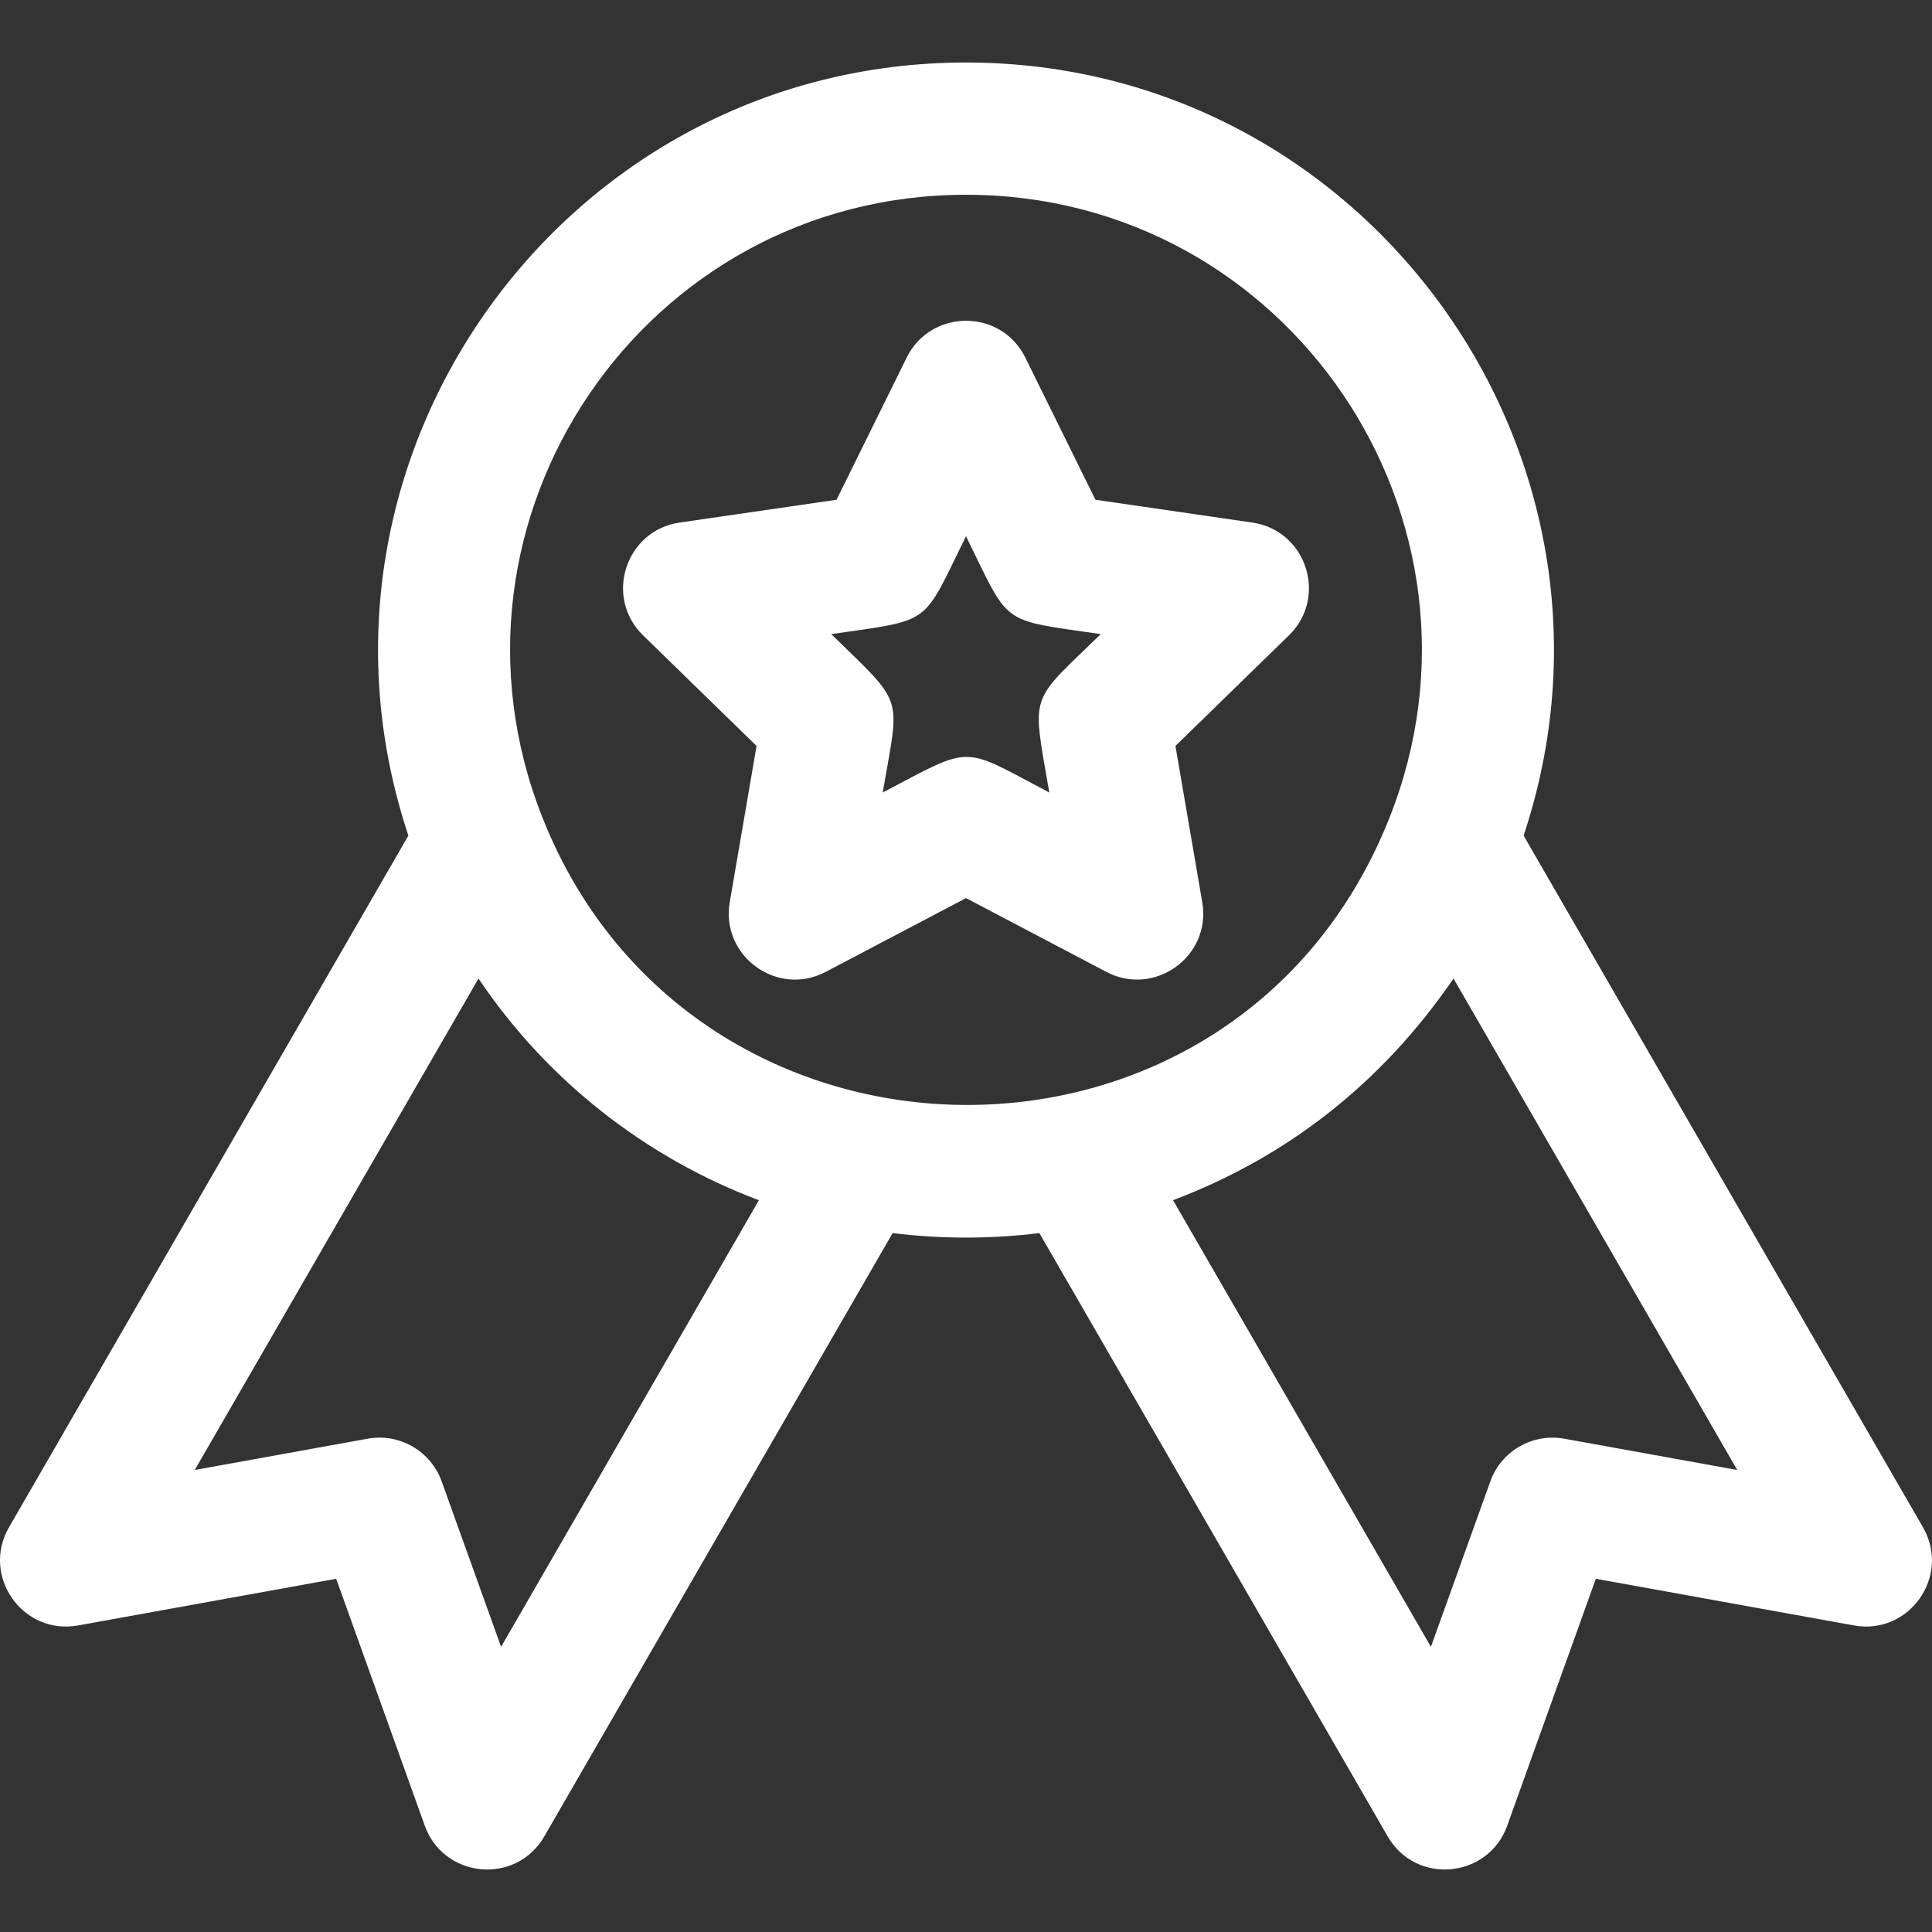 <?xml version="1.0" encoding="UTF-8"?> <svg xmlns="http://www.w3.org/2000/svg" width="42" height="42" viewBox="0 0 42 42" fill="none"><rect x="0" y="0" width="42" height="42" fill="#333333" stroke="none"/> <path d="M27.224 11.36L23.814 10.864L22.289 7.773C21.763 6.707 20.238 6.707 19.711 7.773L18.186 10.864L14.775 11.36C13.599 11.53 13.127 12.98 13.979 13.811L16.447 16.216L15.864 19.613C15.663 20.785 16.897 21.682 17.95 21.128L21 19.524L24.051 21.128C25.099 21.68 26.338 20.79 26.136 19.613L25.553 16.216L28.021 13.811C28.872 12.981 28.401 11.531 27.224 11.36ZM22.811 17.229C20.875 16.212 21.183 16.181 19.189 17.229C19.559 15.076 19.684 15.358 18.07 13.785C20.297 13.462 20.032 13.617 21 11.657C21.969 13.621 21.703 13.462 23.93 13.785C22.361 15.314 22.43 15.012 22.811 17.229Z" fill="white"></path> <path d="M41.804 33.203L33.122 18.165C35.865 9.926 29.716 1.359 21 1.359C12.282 1.359 6.136 9.929 8.878 18.165L0.195 33.203C-0.415 34.261 0.493 35.553 1.696 35.336L7.308 34.321L9.235 39.69C9.647 40.837 11.219 40.985 11.832 39.923L19.405 26.806C20.468 26.937 21.531 26.937 22.595 26.806L30.168 39.923C30.781 40.985 32.353 40.837 32.765 39.69L34.692 34.321L40.304 35.336C41.506 35.553 42.415 34.261 41.804 33.203ZM10.893 35.801L9.602 32.205C9.365 31.545 8.686 31.151 7.994 31.276L4.234 31.956L10.402 21.272C11.87 23.459 14.008 25.156 16.498 26.092L10.893 35.801ZM11.793 17.775C9.224 11.288 13.998 4.234 21 4.234C28.007 4.234 32.774 11.291 30.207 17.775C26.882 26.172 15.063 26.033 11.793 17.775ZM34.006 31.276C33.315 31.152 32.635 31.544 32.398 32.205L31.107 35.801L25.501 26.091C27.933 25.172 30.016 23.585 31.598 21.272L37.766 31.956L34.006 31.276Z" fill="white"></path> </svg> 